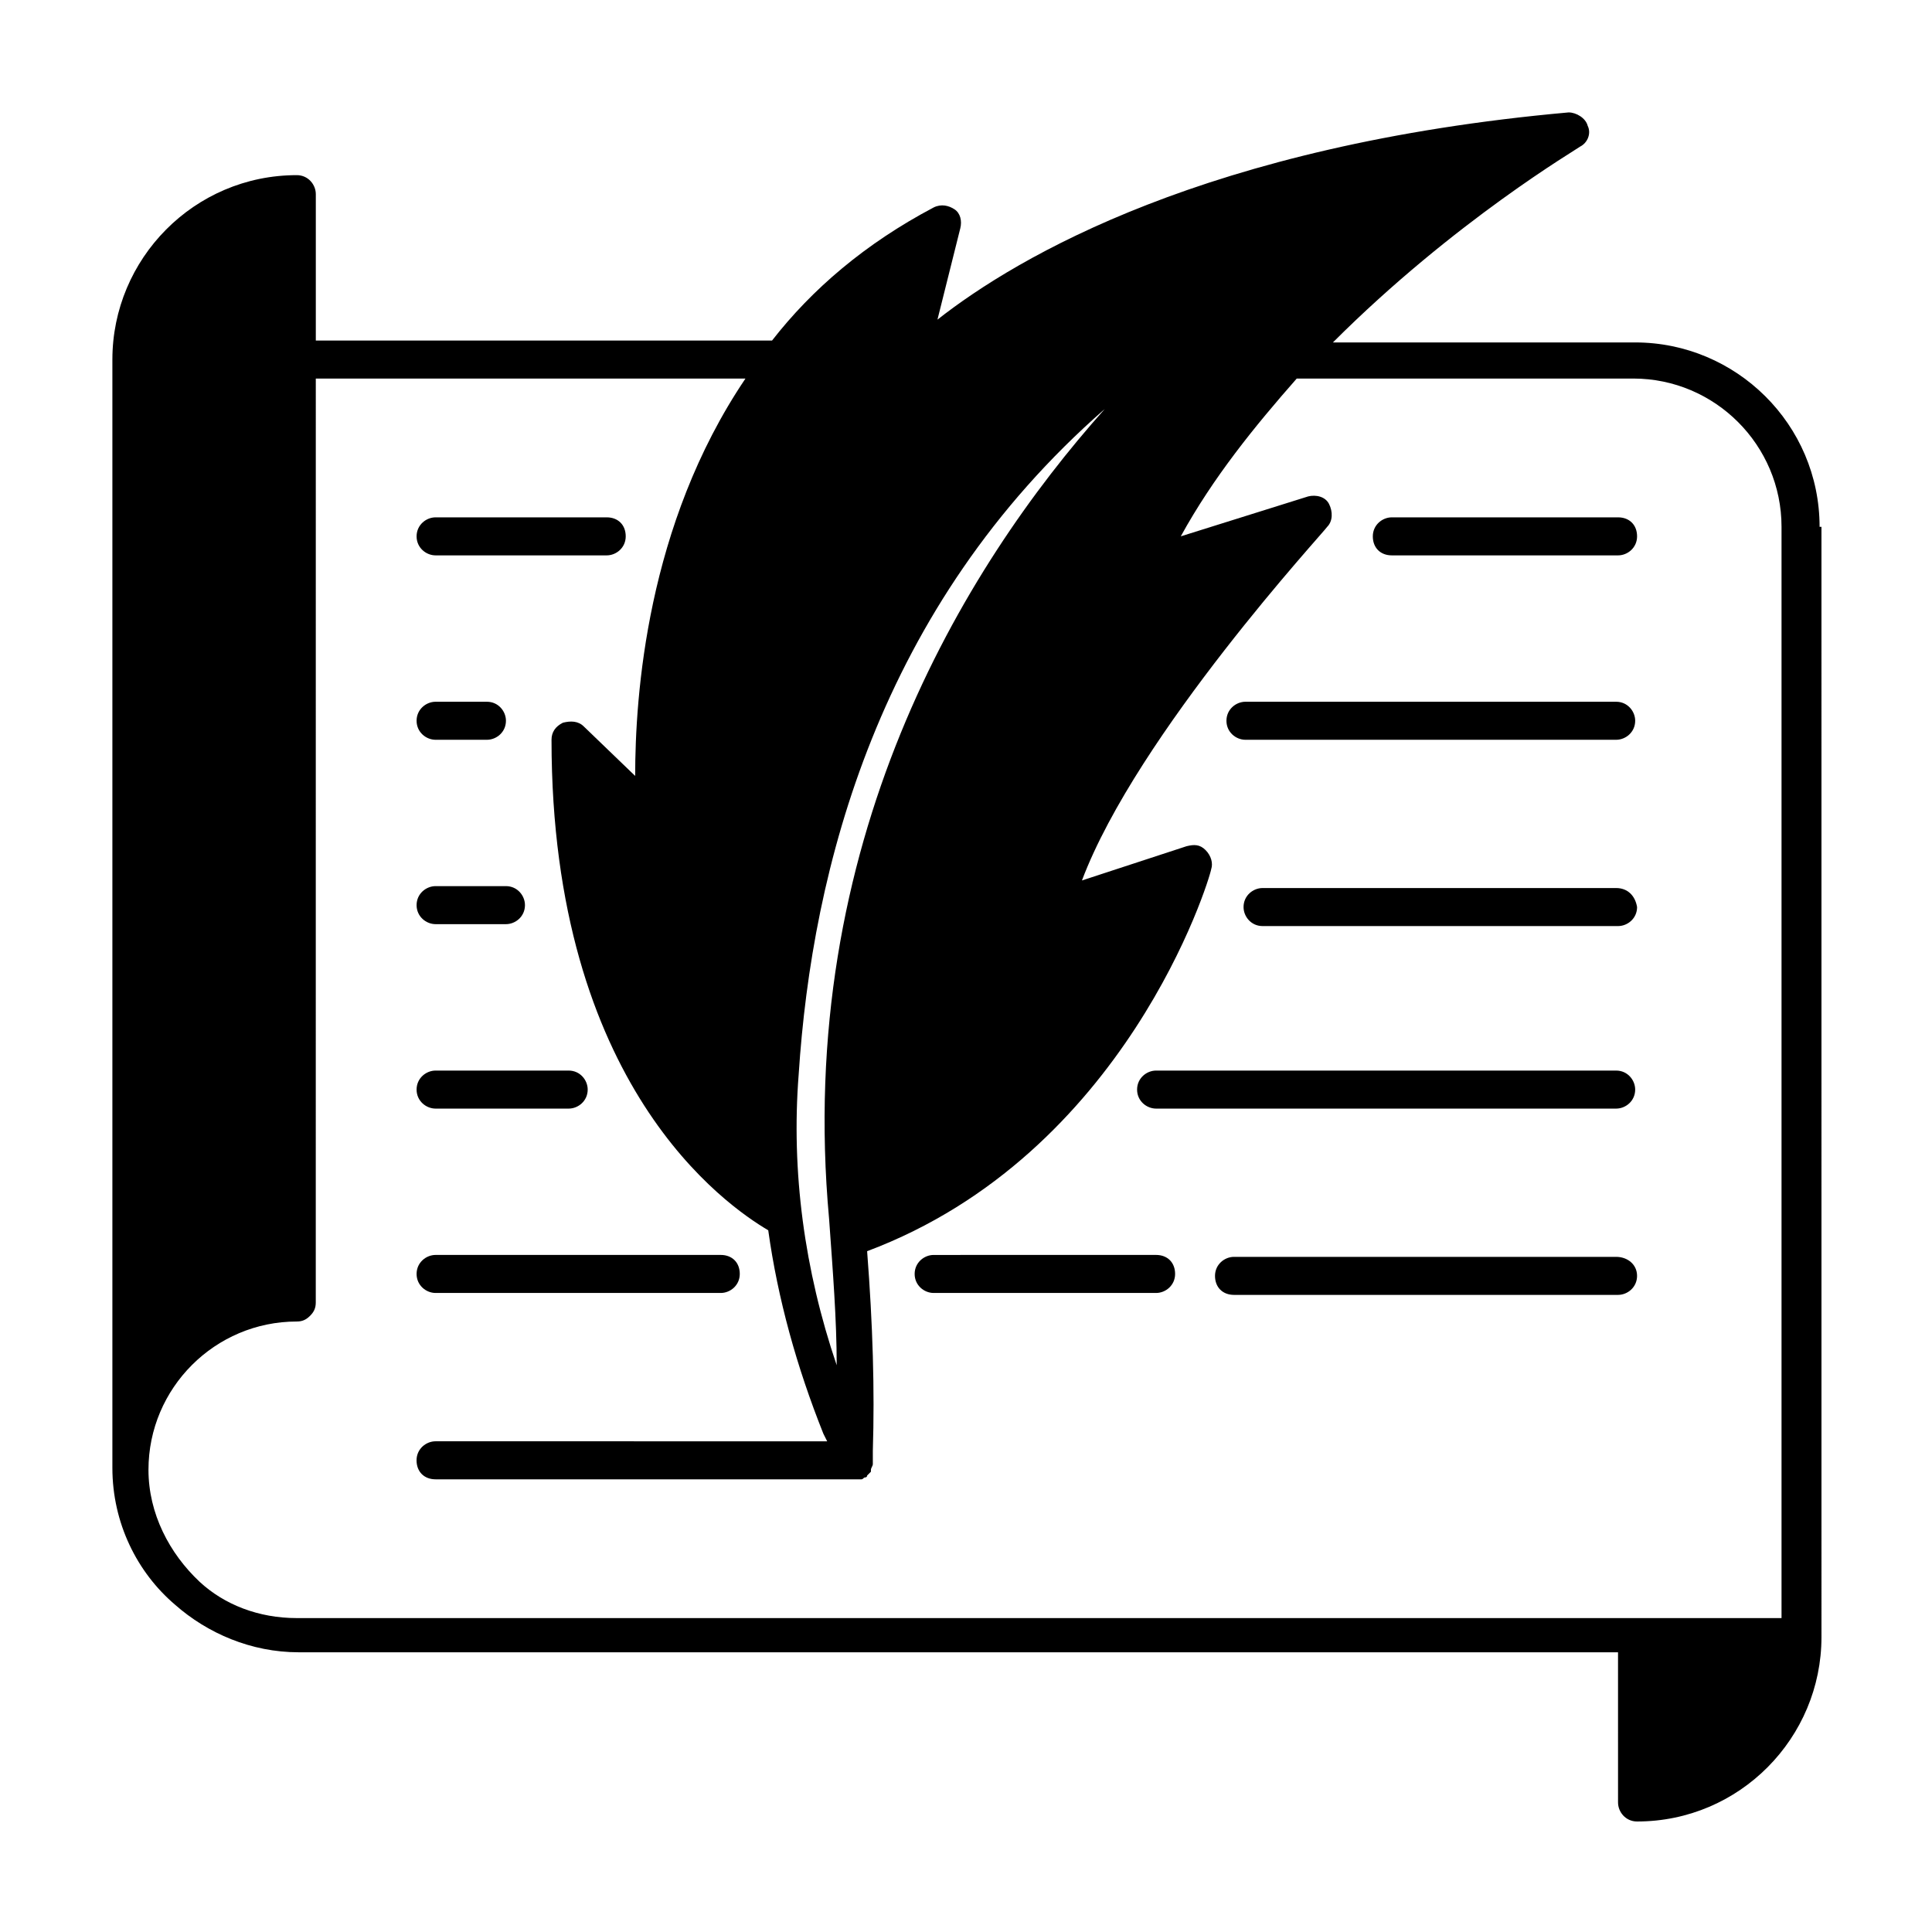 <?xml version="1.0" encoding="UTF-8"?>
<!-- Uploaded to: ICON Repo, www.iconrepo.com, Generator: ICON Repo Mixer Tools -->
<svg fill="#000000" width="800px" height="800px" version="1.1" viewBox="144 144 512 512" xmlns="http://www.w3.org/2000/svg">
 <g>
  <path d="m626.21 283.62c0-27.207-22.168-48.871-48.871-48.871l-80.105 0.004c32.242-32.242 64.992-51.387 65.496-51.891 2.016-1.008 3.023-3.527 2.016-5.543-0.504-2.016-3.023-3.527-5.039-3.527-95.723 8.566-146.11 38.289-167.27 54.914l6.047-24.184c0.504-2.016 0-4.031-1.512-5.039-1.512-1.008-3.527-1.512-5.543-0.504-18.137 9.574-32.242 21.664-42.824 35.266h-120.91v-38.789c0-2.519-2.016-5.039-5.039-5.039-27.207 0-48.871 22.168-48.871 48.871v293.72c0 14.609 6.551 27.711 16.625 36.273 8.566 7.559 20.152 12.594 32.746 12.594h349.64l0.004 39.801c0 2.519 2.016 5.039 5.039 5.039 27.207 0 48.871-22.168 48.871-48.871l-0.004-294.23zm-270.55 145.1c3.527-54.41 21.16-123.94 81.113-176.33-37.785 42.32-82.121 115.37-73.055 214.62 1.008 14.105 2.016 26.703 2.016 38.793-8.562-25.188-12.09-51.387-10.074-77.082zm-127.97-184.39h113.86c-26.199 38.793-29.223 84.137-29.223 105.3l-13.602-13.098c-1.512-1.512-3.527-1.512-5.543-1.008-2.016 1.008-3.023 2.519-3.023 4.535 0 91.691 46.352 123.43 57.434 129.98 2.519 18.137 7.559 36.273 14.609 53.906l1.008 2.016-103.78-0.004c-2.519 0-5.039 2.016-5.039 5.039 0 3.023 2.016 5.039 5.039 5.039h110.84 1.008 0.504 0.504c0.504 0 0.504-0.504 1.008-0.504 0 0 0.504 0 0.504-0.504l1.008-1.008v-0.504c0-0.504 0.504-1.008 0.504-1.512v-3.527c0.504-16.121 0-33.25-1.512-52.898 68.52-25.695 90.688-98.242 91.191-101.27 0.504-1.512 0-3.527-1.512-5.039s-3.023-1.512-5.039-1.008l-27.711 9.07c14.605-38.793 64.484-92.703 64.988-93.711 1.512-1.512 1.512-4.031 0.504-6.047-1.008-2.016-3.527-2.519-5.543-2.016l-33.754 10.578c8.566-15.617 19.648-29.223 30.73-41.816h89.176c21.664 0 39.297 17.633 39.297 39.297v289.19l-393.48 0.004c-10.078 0-19.145-3.527-25.695-9.574-8.059-7.555-13.602-18.137-13.602-29.723 0-21.664 17.633-39.297 39.297-39.297 1.512 0 2.519-0.504 3.527-1.512 1.008-1.008 1.512-2.016 1.512-3.527z"/>
  <path d="m512.85 291.18h59.953c2.519 0 5.039-2.016 5.039-5.039 0-3.023-2.016-5.039-5.039-5.039h-59.953c-2.519 0-5.039 2.016-5.039 5.039 0 3.023 2.016 5.039 5.039 5.039z"/>
  <path d="m259.44 291.18h45.344c2.519 0 5.039-2.016 5.039-5.039 0-3.023-2.016-5.039-5.039-5.039h-45.344c-2.519 0-5.039 2.016-5.039 5.039 0 3.023 2.519 5.039 5.039 5.039z"/>
  <path d="m474.06 340.05h98.242c2.519 0 5.039-2.016 5.039-5.039 0-2.519-2.016-5.039-5.039-5.039h-98.242c-2.519 0-5.039 2.016-5.039 5.039 0 3.023 2.519 5.039 5.039 5.039z"/>
  <path d="m259.44 340.05h13.602c2.519 0 5.039-2.016 5.039-5.039 0-2.519-2.016-5.039-5.039-5.039h-13.602c-2.519 0-5.039 2.016-5.039 5.039 0 3.023 2.519 5.039 5.039 5.039z"/>
  <path d="m572.3 379.34h-93.707c-2.519 0-5.039 2.016-5.039 5.039 0 2.519 2.016 5.039 5.039 5.039h94.211c2.519 0 5.039-2.016 5.039-5.039-0.504-3.023-2.519-5.039-5.543-5.039z"/>
  <path d="m259.44 388.91h18.641c2.519 0 5.039-2.016 5.039-5.039 0-2.519-2.016-5.039-5.039-5.039h-18.641c-2.519 0-5.039 2.016-5.039 5.039s2.519 5.039 5.039 5.039z"/>
  <path d="m450.38 437.79h121.92c2.519 0 5.039-2.016 5.039-5.039 0-2.519-2.016-5.039-5.039-5.039h-121.92c-2.519 0-5.039 2.016-5.039 5.039 0 3.023 2.519 5.039 5.039 5.039z"/>
  <path d="m259.44 437.79h35.266c2.519 0 5.039-2.016 5.039-5.039 0-2.519-2.016-5.039-5.039-5.039h-35.266c-2.519 0-5.039 2.016-5.039 5.039 0 3.023 2.519 5.039 5.039 5.039z"/>
  <path d="m572.3 477.08h-101.27c-2.519 0-5.039 2.016-5.039 5.039 0 3.023 2.016 5.039 5.039 5.039h101.77c2.519 0 5.039-2.016 5.039-5.039 0-3.023-2.519-5.039-5.543-5.039z"/>
  <path d="m391.43 486.65h58.945c2.519 0 5.039-2.016 5.039-5.039 0-3.023-2.016-5.039-5.039-5.039l-58.945 0.004c-2.519 0-5.039 2.016-5.039 5.039 0 3.019 2.519 5.035 5.039 5.035z"/>
  <path d="m259.44 486.65h75.57c2.519 0 5.039-2.016 5.039-5.039 0-3.023-2.016-5.039-5.039-5.039h-75.57c-2.519 0-5.039 2.016-5.039 5.039 0 3.023 2.519 5.039 5.039 5.039z"/>
 </g>
</svg>